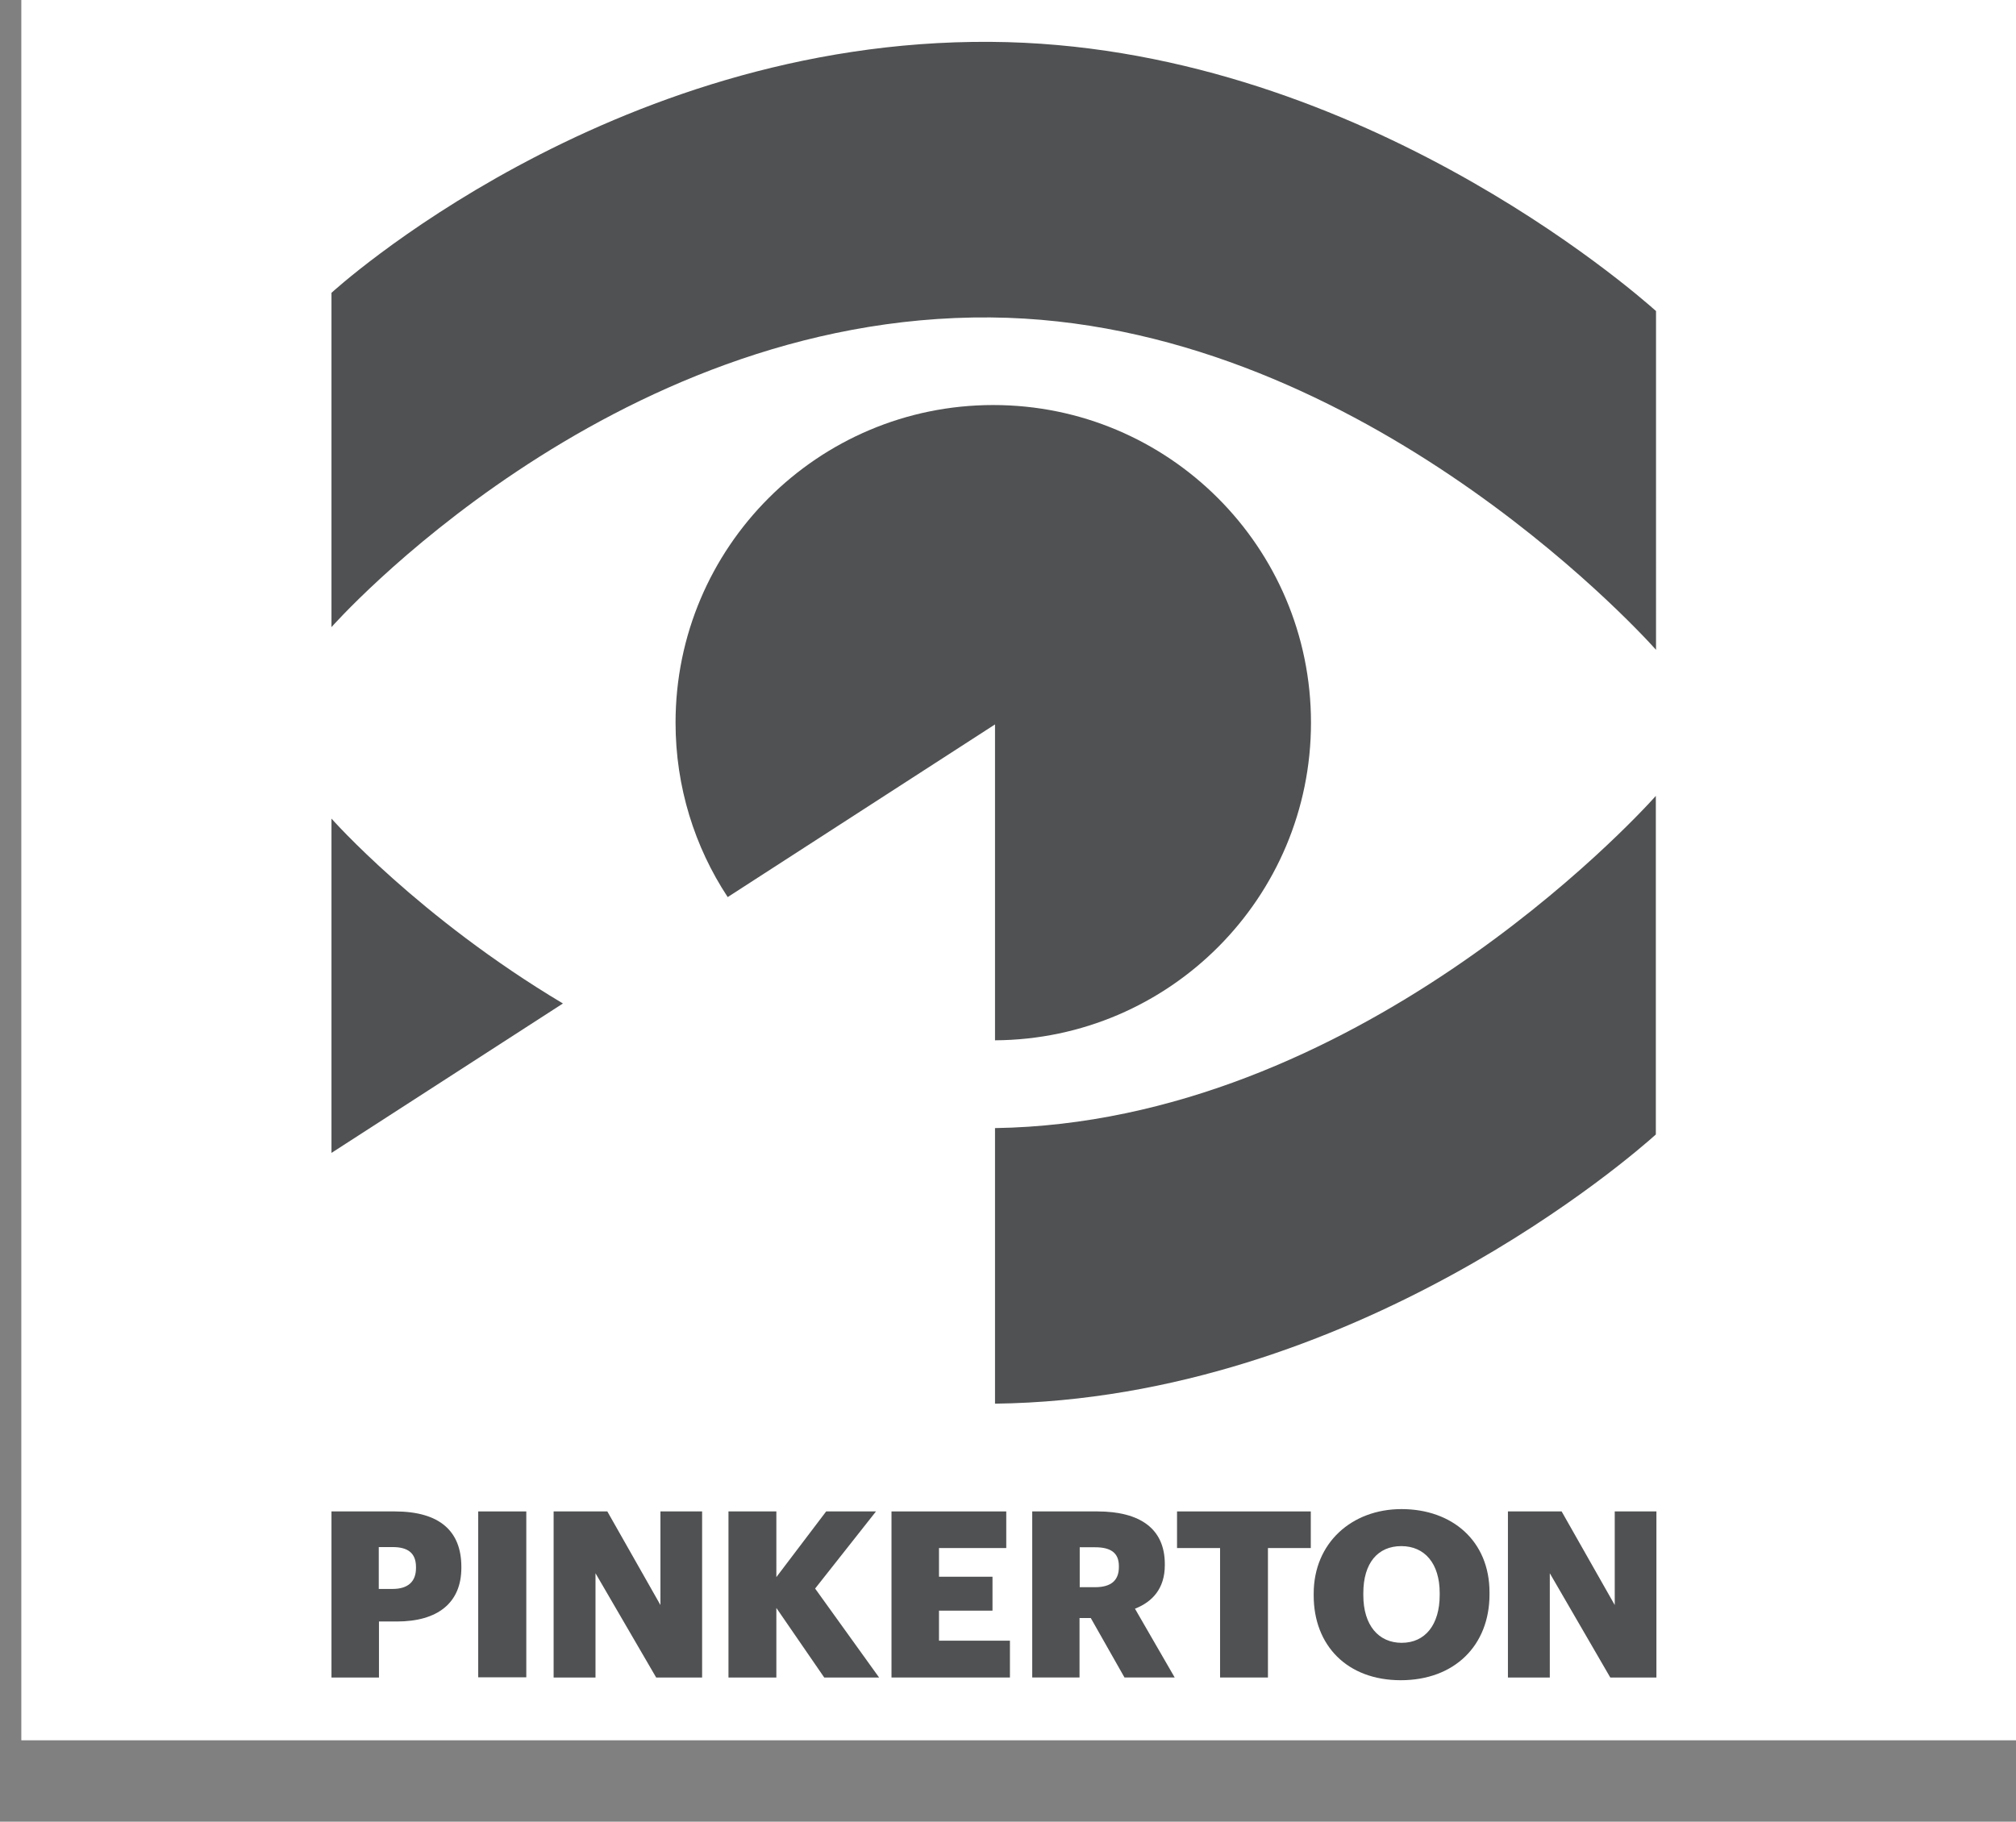 <?xml version="1.0" encoding="utf-8"?>
<!-- Generator: Adobe Illustrator 24.2.3, SVG Export Plug-In . SVG Version: 6.00 Build 0)  -->
<svg version="1.1" id="Layer_2_1_" xmlns="http://www.w3.org/2000/svg" xmlns:xlink="http://www.w3.org/1999/xlink" x="0px" y="0px"
	 viewBox="0 0 1040 940" style="enable-background:new 0 0 1040 940;" xml:space="preserve">
<rect x="0" y="0" width="1040" height="940" fill="#808080" stroke="none"/>
<style type="text/css">
	.st0{fill:#FFFFFF;}
	.st1{fill:#505152;}
</style>
<rect x="11" class="st0" width="1029" height="898"/>
<g>
	<path class="st1" d="M171,422.4L171,422.4v172.5l119.4-77.1C216,473.4,171,422.4,171,422.4"/>
	<path class="st1" d="M854.2,410.7C843,423.2,698.8,579.3,513.3,582.1v142.2c185.5-2.3,329.7-128.8,340.9-138.9V410.7z"/>
	<g>
		<path class="st1" d="M513.3,373.8v163c90.1-0.5,163-73.7,163-163.9c0-90.5-73.4-163.9-163.9-163.9s-163.9,73.4-163.9,163.9
			c0,33.2,9.9,64.2,26.9,90L513.3,373.8z"/>
		<path class="st1" d="M511,21.6c-197.6-1.4-340,129.5-340,129.5l0,172.5h0c0,0,142.4-161.5,340-159.8
			c186.6,1.6,332,158.9,343.3,171.5V160.5C842.9,150.4,697.6,22.8,511,21.6"/>
	</g>
	<g>
		<path class="st1" d="M171,779.9h32.6c23.5,0,34.4,10.4,34.4,28.6v0.5c0,18-12.1,27.7-33.3,27.7h-9.2v28.9H171V779.9z M202.5,819.9
			c7.9,0,12.1-3.7,12.1-10.8v-0.5c0-7.3-4.3-10.3-12-10.3h-7.2v21.6L202.5,819.9L202.5,819.9z"/>
		<rect x="246.7" y="779.9" class="st1" width="24.8" height="85.6"/>
		<polygon class="st1" points="285.6,779.9 313.3,779.9 340.7,828.2 340.7,779.9 362.2,779.9 362.2,865.6 338.5,865.6 307.2,811.8 
			307.2,865.6 285.6,865.6 		"/>
		<polygon class="st1" points="375.8,779.9 400.5,779.9 400.5,813.8 426.2,779.9 451.9,779.9 420.5,819.7 453.5,865.6 425.2,865.6 
			400.5,829.7 400.5,865.6 375.8,865.6 		"/>
		<polygon class="st1" points="459.9,779.9 519.1,779.9 519.1,798.8 484.4,798.8 484.4,813.6 512,813.6 512,831.1 484.4,831.1 
			484.4,846.6 521,846.6 521,865.6 459.9,865.6 		"/>
		<path class="st1" d="M532.5,779.9h33.5c22.4,0,34.9,9.1,34.9,27.2v0.5c0,12.2-6.5,19-15.4,22.5l20.5,35.5h-25.9l-17.4-30.7h-5.8
			v30.7h-24.4L532.5,779.9L532.5,779.9z M564.9,819c8.3,0,12.3-3.5,12.3-10.4v-0.5c0-6.9-4.3-9.7-12.2-9.7h-8V819H564.9z"/>
		<polygon class="st1" points="629.4,798.8 607.2,798.8 607.2,779.9 676.2,779.9 676.2,798.8 654.1,798.8 654.1,865.6 629.4,865.6 
					"/>
		<path class="st1" d="M677.7,823.3v-1c0-26.1,19.6-43.6,45.3-43.6c26.1,0,45.4,16.4,45.4,43v1c0,26.4-18.1,44.3-45.8,44.3
			C694.9,867,677.7,849,677.7,823.3 M742.7,823v-1c0-15.2-7.7-24.2-19.8-24.2c-12.1,0-19.6,8.7-19.6,24.3v1
			c0,15.6,7.9,24.6,19.8,24.6C735.2,847.7,742.7,838.4,742.7,823"/>
		<polygon class="st1" points="777.9,779.9 805.6,779.9 833,828.2 833,779.9 854.5,779.9 854.5,865.6 830.7,865.6 799.5,811.8 
			799.5,865.6 777.9,865.6 		"/>
	</g>
</g>
</svg>
